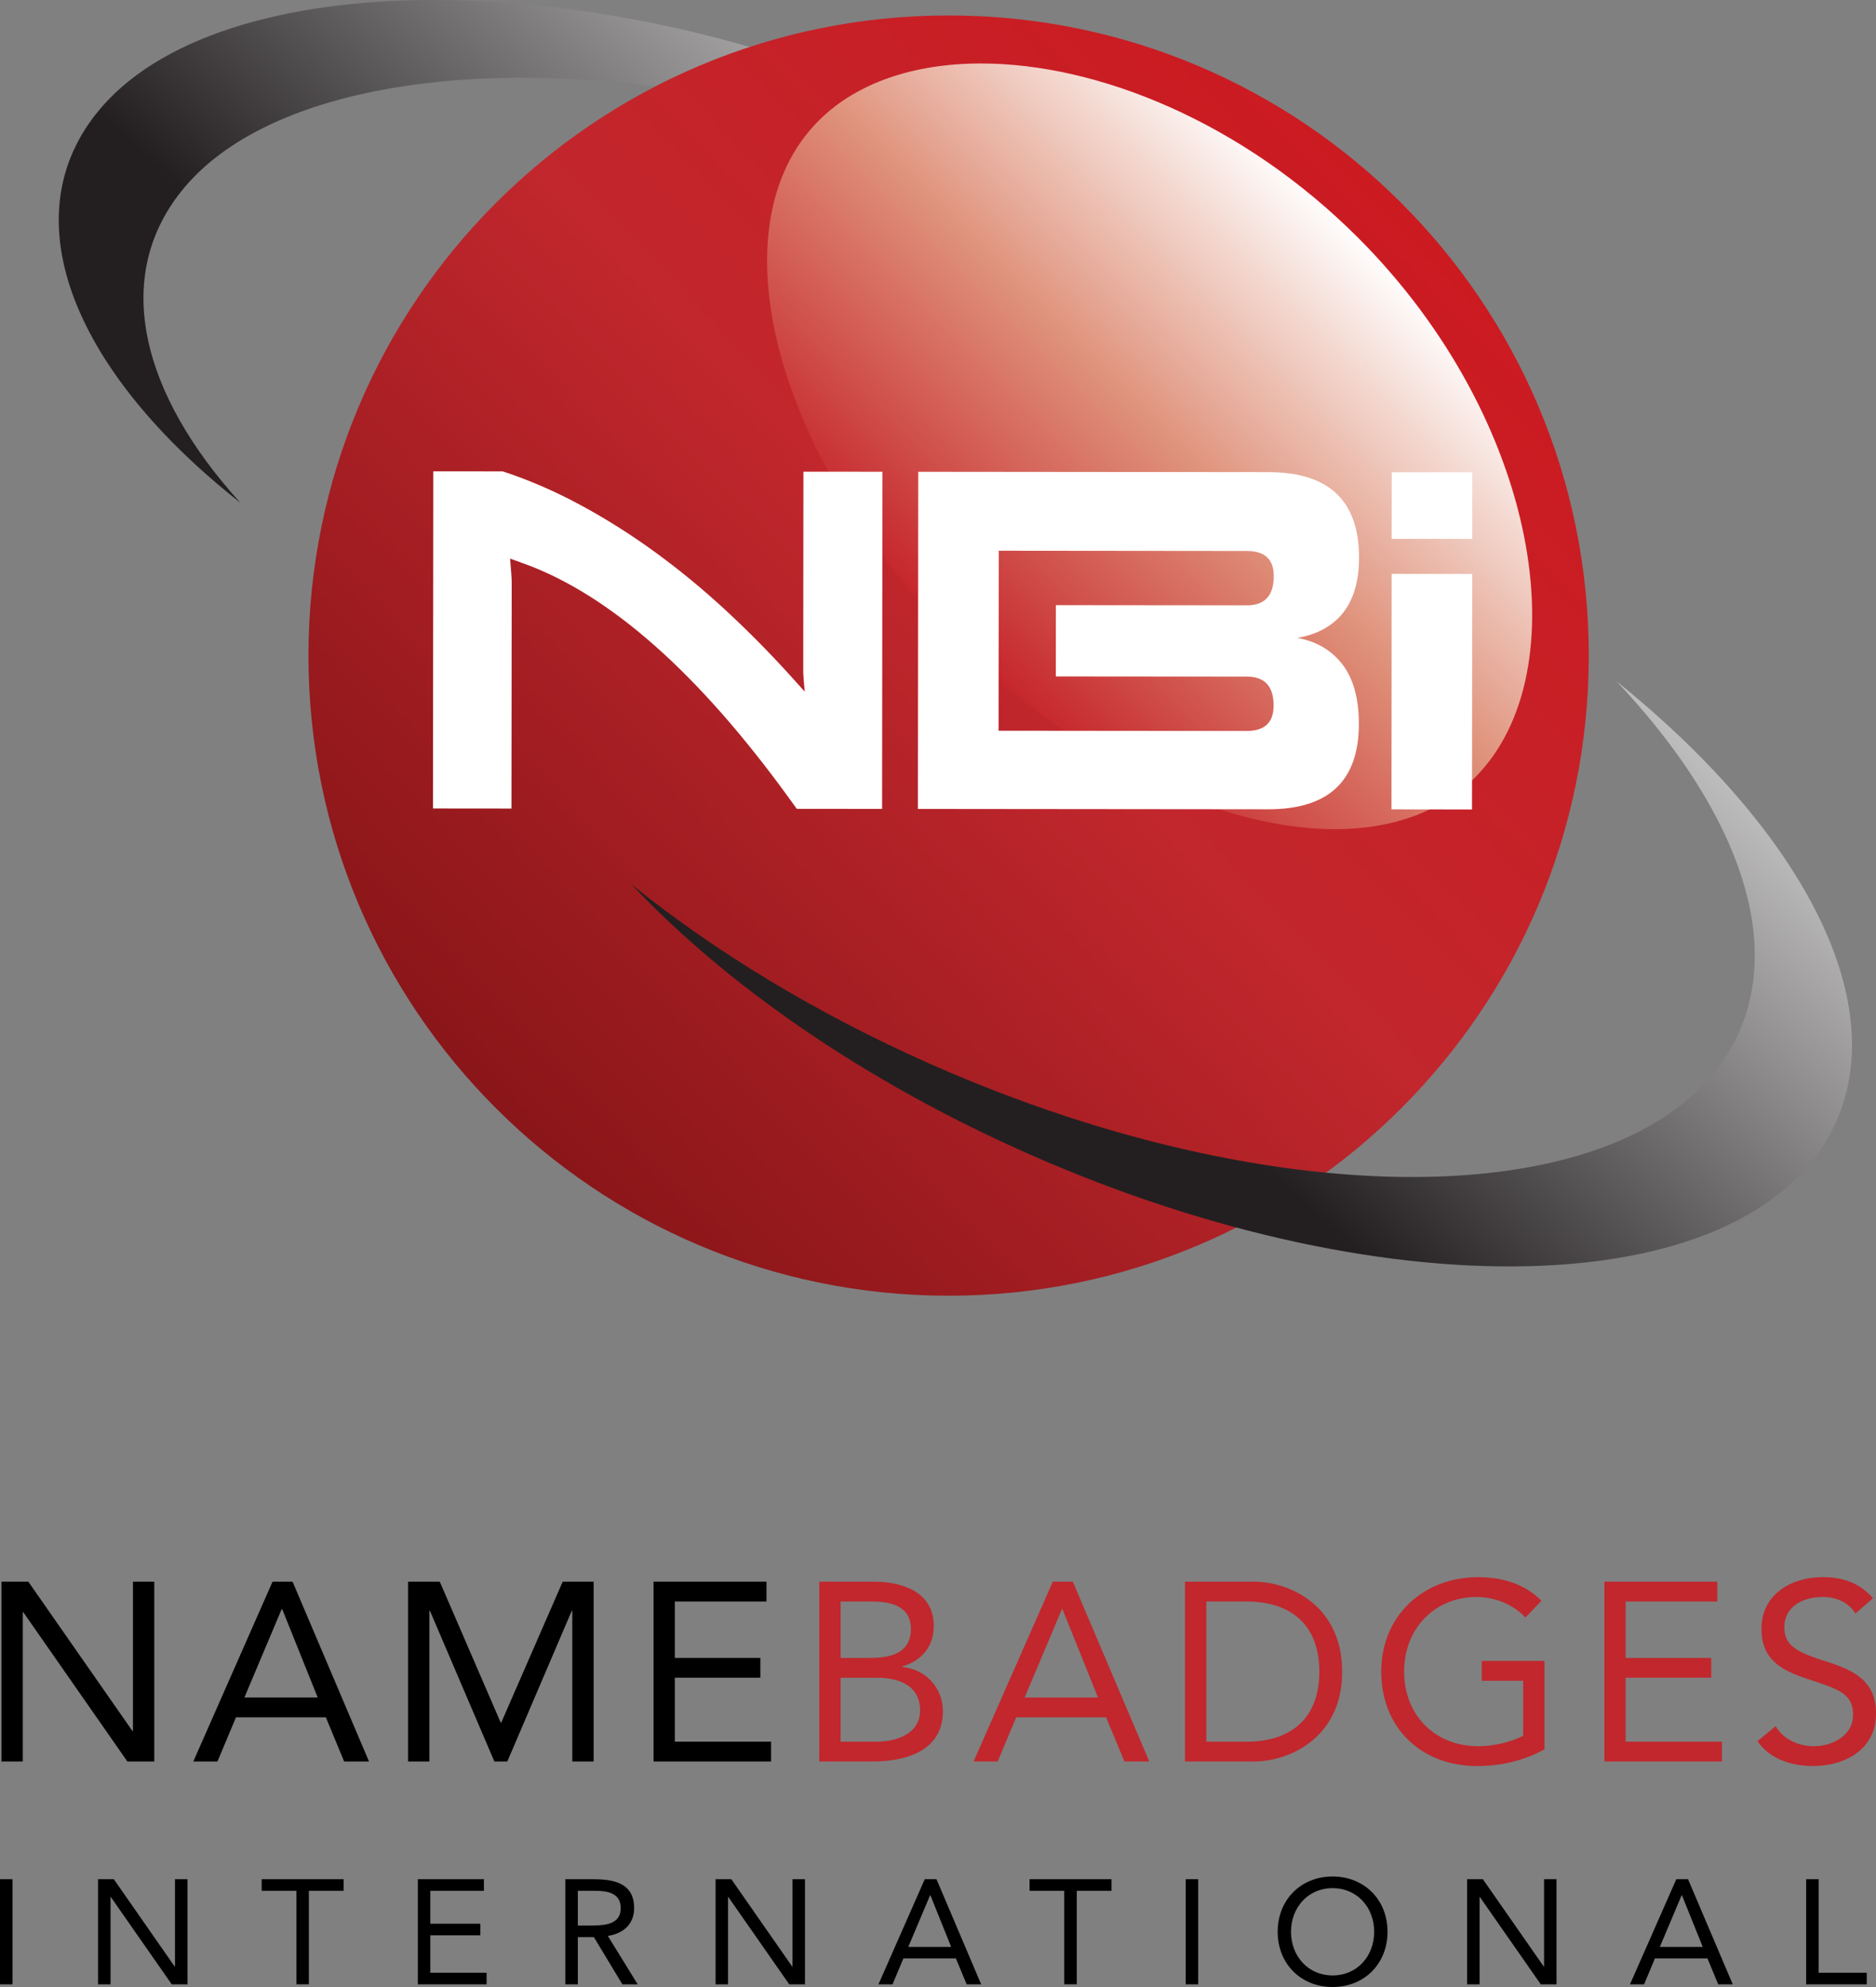 <?xml version="1.0" encoding="UTF-8"?><svg id="Layer_1" xmlns="http://www.w3.org/2000/svg" xmlns:xlink="http://www.w3.org/1999/xlink" viewBox="0 0 267.622 283.465"><rect x="0" y="0" width="267.622" height="283.465" fill="#808080" stroke="none"/><defs><linearGradient id="linear-gradient" x1="-161.659" y1="559.726" x2="-160.753" y2="559.726" gradientTransform="translate(40985.052 66245.882) rotate(132.241) scale(133.678)" gradientUnits="userSpaceOnUse"><stop offset="0" stop-color="#fff"/><stop offset="1" stop-color="#231f20"/></linearGradient><linearGradient id="linear-gradient-2" x1="-162.869" y1="563.212" x2="-161.963" y2="563.212" gradientTransform="translate(-59313.785 -114342.935) rotate(-43.54) scale(219.999)" gradientUnits="userSpaceOnUse"><stop offset="0" stop-color="#881518"/><stop offset=".5" stop-color="#c1272d"/><stop offset="1" stop-color="#ce181f"/></linearGradient><linearGradient id="linear-gradient-3" x1="-163.553" y1="565.08" x2="-162.647" y2="565.08" gradientTransform="translate(-25326.093 -46222.029) rotate(-44.944) scale(89.841)" gradientUnits="userSpaceOnUse"><stop offset="0" stop-color="#c6262c"/><stop offset=".5" stop-color="#df917a"/><stop offset="1" stop-color="#fff"/></linearGradient><linearGradient id="linear-gradient-4" x1="-161.658" y1="559.861" x2="-160.752" y2="559.861" gradientTransform="translate(41111.367 66349.13) rotate(132.241) scale(133.626)" xlink:href="#linear-gradient"/></defs><path d="M.207,251.292h3.041v-21.295h.074l14.847,21.295h3.84v-25.644h-3.041v21.298h-.074l-14.849-21.298H.207v25.644ZM27.58,251.292h3.442l2.642-6.299h12.821l2.608,6.299h3.547l-10.901-25.644h-2.861l-11.3,25.644ZM45.324,242.169h-10.462l5.32-12.61h.076l5.066,12.61ZM58.213,251.292h3.043v-21.511h.07l9.199,21.511h1.848l9.199-21.511h.07v21.511h3.045v-25.644h-4.418l-8.765,20.101h-.074l-8.691-20.101h-4.527v25.644ZM93.231,251.292h16.766v-2.824h-13.73v-9.125h12.205v-2.826h-12.205v-8.045h13.074v-2.825h-16.111v25.644Z"/><path d="M116.874,251.292h7.642c4.745,0,9.993-1.52,9.993-7.17,0-3.37-2.494-6.014-5.791-6.3v-.079c2.755-.823,4.492-2.819,4.492-5.792,0-4.711-4.275-6.303-8.511-6.303h-7.825v25.644ZM119.918,228.473h4.525c2.755,0,5.505.728,5.505,3.88,0,3.547-2.968,4.165-5.829,4.165h-4.201v-8.045ZM119.918,239.344h5.212c3.079,0,6.123,1.088,6.123,4.666,0,3.263-3.227,4.458-6.194,4.458h-5.141v-9.125ZM138.888,251.292h3.442l2.64-6.299h12.82l2.615,6.299h3.544l-10.901-25.644h-2.858l-11.304,25.644ZM156.635,242.169h-10.466l5.322-12.61h.074l5.07,12.61ZM169.051,251.292h9.853c5.035,0,12.563-3.368,12.563-12.818s-7.529-12.826-12.563-12.826h-9.853v25.644ZM172.093,228.473h5.793c5.869,0,10.325,2.973,10.325,10.001s-4.456,9.994-10.325,9.994h-5.793v-19.996ZM220.329,236.946h-8.95v2.826h5.909v7.862c-1.886.941-4.309,1.484-6.373,1.484-6.304,0-10.613-4.526-10.613-10.643,0-6.231,4.457-10.651,10.317-10.651,2.614,0,5.254,1.051,6.992,2.936l2.281-2.392c-2.424-2.467-5.682-3.37-9.051-3.37-7.682,0-13.797,5.397-13.797,13.477,0,8.034,5.718,13.468,13.686,13.468,3.337,0,6.663-.754,9.599-2.386v-12.61ZM228.874,251.292h16.763v-2.824h-13.728v-9.125h12.208v-2.826h-12.208v-8.045h13.075v-2.825h-16.111v25.644ZM267.181,228.008c-1.884-2.214-4.31-3.012-7.167-3.012-4.492,0-8.733,2.466-8.733,7.387,0,4.283,2.751,5.873,6.372,7.064,4.563,1.528,6.701,2.073,6.701,5.218,0,2.93-2.971,4.451-5.575,4.451-2.211,0-4.382-.976-5.47-2.861l-2.594,2.138c1.737,2.571,4.92,3.547,7.893,3.547,4.635,0,9.014-2.386,9.014-7.491,0-5.038-3.691-6.343-7.677-7.61-4.088-1.304-5.397-2.35-5.397-4.71,0-3.037,2.793-4.309,5.474-4.309,1.845,0,3.655.728,4.67,2.36l2.497-2.175h-.009Z" style="fill:#c1272d;"/><path d="M0,283.084h1.779v-15H0v15ZM13.989,283.084h1.781v-12.456h.042l8.687,12.456h2.246v-15h-1.782v12.461h-.044l-8.683-12.461h-2.247v15ZM49.023,268.084h-11.695v1.658h4.956v13.341h1.778v-13.341h4.96v-1.658ZM59.604,283.084h9.809v-1.653h-8.03v-5.338h7.142v-1.653h-7.142v-4.698h7.65v-1.658h-9.428s0,15,0,15ZM80.652,283.084h1.778v-6.737h2.289l4.065,6.737h2.186l-4.259-6.906c2.328-.359,3.75-1.775,3.75-3.961,0-3.705-3.074-4.133-5.977-4.133h-3.833v15h0ZM82.43,269.743h2.503c1.732,0,3.617.316,3.617,2.475,0,2.477-2.56,2.477-4.532,2.477h-1.588v-4.952ZM102.081,283.084h1.778v-12.456h.041l8.688,12.456h2.246v-15h-1.783v12.461h-.042l-8.683-12.461h-2.246v15ZM125.312,283.084h2.013l1.545-3.684h7.499l1.53,3.684h2.069l-6.373-15h-1.673l-6.603,15h-.007ZM135.691,277.752h-6.121l3.115-7.377h.04l2.966,7.377ZM158.564,268.084h-11.693v1.658h4.952v13.341h1.786v-13.341h4.955v-1.658h0ZM169.147,283.084h1.779v-15h-1.779v15ZM190.104,283.465c4.554,0,7.836-3.341,7.836-7.878s-3.281-7.883-7.836-7.883-7.838,3.347-7.838,7.883,3.282,7.878,7.838,7.878M190.104,281.818c-3.513,0-5.935-2.777-5.935-6.231s2.422-6.225,5.935-6.225,5.931,2.77,5.931,6.225-2.414,6.231-5.93,6.231M209.293,283.084h1.779v-12.456h.039l8.69,12.456h2.244v-15h-1.778v12.461h-.043l-8.685-12.461h-2.245v15ZM232.526,283.084h2.012l1.542-3.684h7.503l1.527,3.684h2.076l-6.379-15h-1.67l-6.61,15h0ZM242.907,277.752h-6.125l3.115-7.377h.042l2.969,7.377ZM257.659,283.084h8.644v-1.653h-6.865v-13.347h-1.779v15Z"/><path d="M13.707,16.238c-12.092,15.291-2.904,37,20.593,55.493-14.182-15.6-18.238-32.053-8.515-44.346,11.298-14.288,39.337-19.137,69.944-14.719l7.245-3.474,5.355-2.09C92.377,2.373,76.364.001,61.978,0,40.282-.001,22.28,5.394,13.707,16.238" style="fill:url(#linear-gradient);"/><path d="M44.005,93.529c0,50.436,40.884,91.319,91.316,91.319s91.327-40.883,91.327-91.319S185.76,2.204,135.321,2.204,44.005,43.091,44.005,93.529" style="fill:url(#linear-gradient-2);"/><path d="M116.806,17.2c-15.063,15.031-6.326,48.203,19.521,74.098,25.839,25.883,58.992,34.686,74.052,19.658,15.075-15.043,9.234-51.122-16.607-77.008-16.484-16.513-37.13-24.891-53.826-24.892-9.48-.001-17.685,2.699-23.14,8.144" style="fill:url(#linear-gradient-3);"/><path d="M125.833,115.4l-12.171-.012c-6.483-9.106-12.861-16.535-19.155-22.285-6.288-5.748-12.493-9.835-18.602-12.262-.453-.173-.945-.355-1.462-.545-.528-.194-1.083-.396-1.675-.606.15,1.74.229,2.868.229,3.381l-.033,32.276-11.198-.011.048-48.098,9.911.009c3.759,1.236,7.477,2.846,11.136,4.831,3.658,1.974,7.207,4.226,10.656,6.737,3.447,2.513,6.779,5.257,10,8.237,3.22,2.983,6.294,6.09,9.22,9.326l2.064,2.292c-.143-1.397-.216-2.444-.216-3.124l.027-28.259,11.272.01-.048,48.103" style="fill:#fff;"/><path d="M180.97,67.354c8.613.008,12.905,4.08,12.905,12.211-.005,3.282-.755,5.887-2.234,7.798-1.494,1.914-3.681,3.132-6.552,3.639,2.756.513,4.9,1.791,6.453,3.828,1.543,2.039,2.307,4.864,2.307,8.468-.011,8.121-4.32,12.16-12.932,12.155l-49.973-.049.048-48.1,49.979.049M142.449,104.241l35.406.035c2.551.005,3.828-1.196,3.834-3.617,0-2.755-1.272-4.13-3.812-4.136l-27.259-.023.006-10.17,27.254.026c2.551,0,3.827-1.385,3.833-4.16,0-2.398-1.271-3.592-3.833-3.592l-35.395-.037-.033,25.674Z" style="fill:#fff;"/><path d="M210.022,76.879l-11.496-.007.017-9.505,11.494.01-.015,9.502M198.504,115.465l.022-33.599,11.496.01-.033,33.603-11.485-.015Z" style="fill:#fff;"/><path d="M248.101,147.193c-11.372,25.7-62.975,27.775-115.269,4.644-16.379-7.244-30.879-16.106-42.727-25.651,13.468,14.293,33.09,28.017,56.597,38.417,52.293,23.123,103.889,21.042,115.269-4.656,7.798-17.647-5.4-41.84-31.37-62.762,16.496,17.503,23.749,35.856,17.498,49.999" style="fill:url(#linear-gradient-4);"/></svg>
